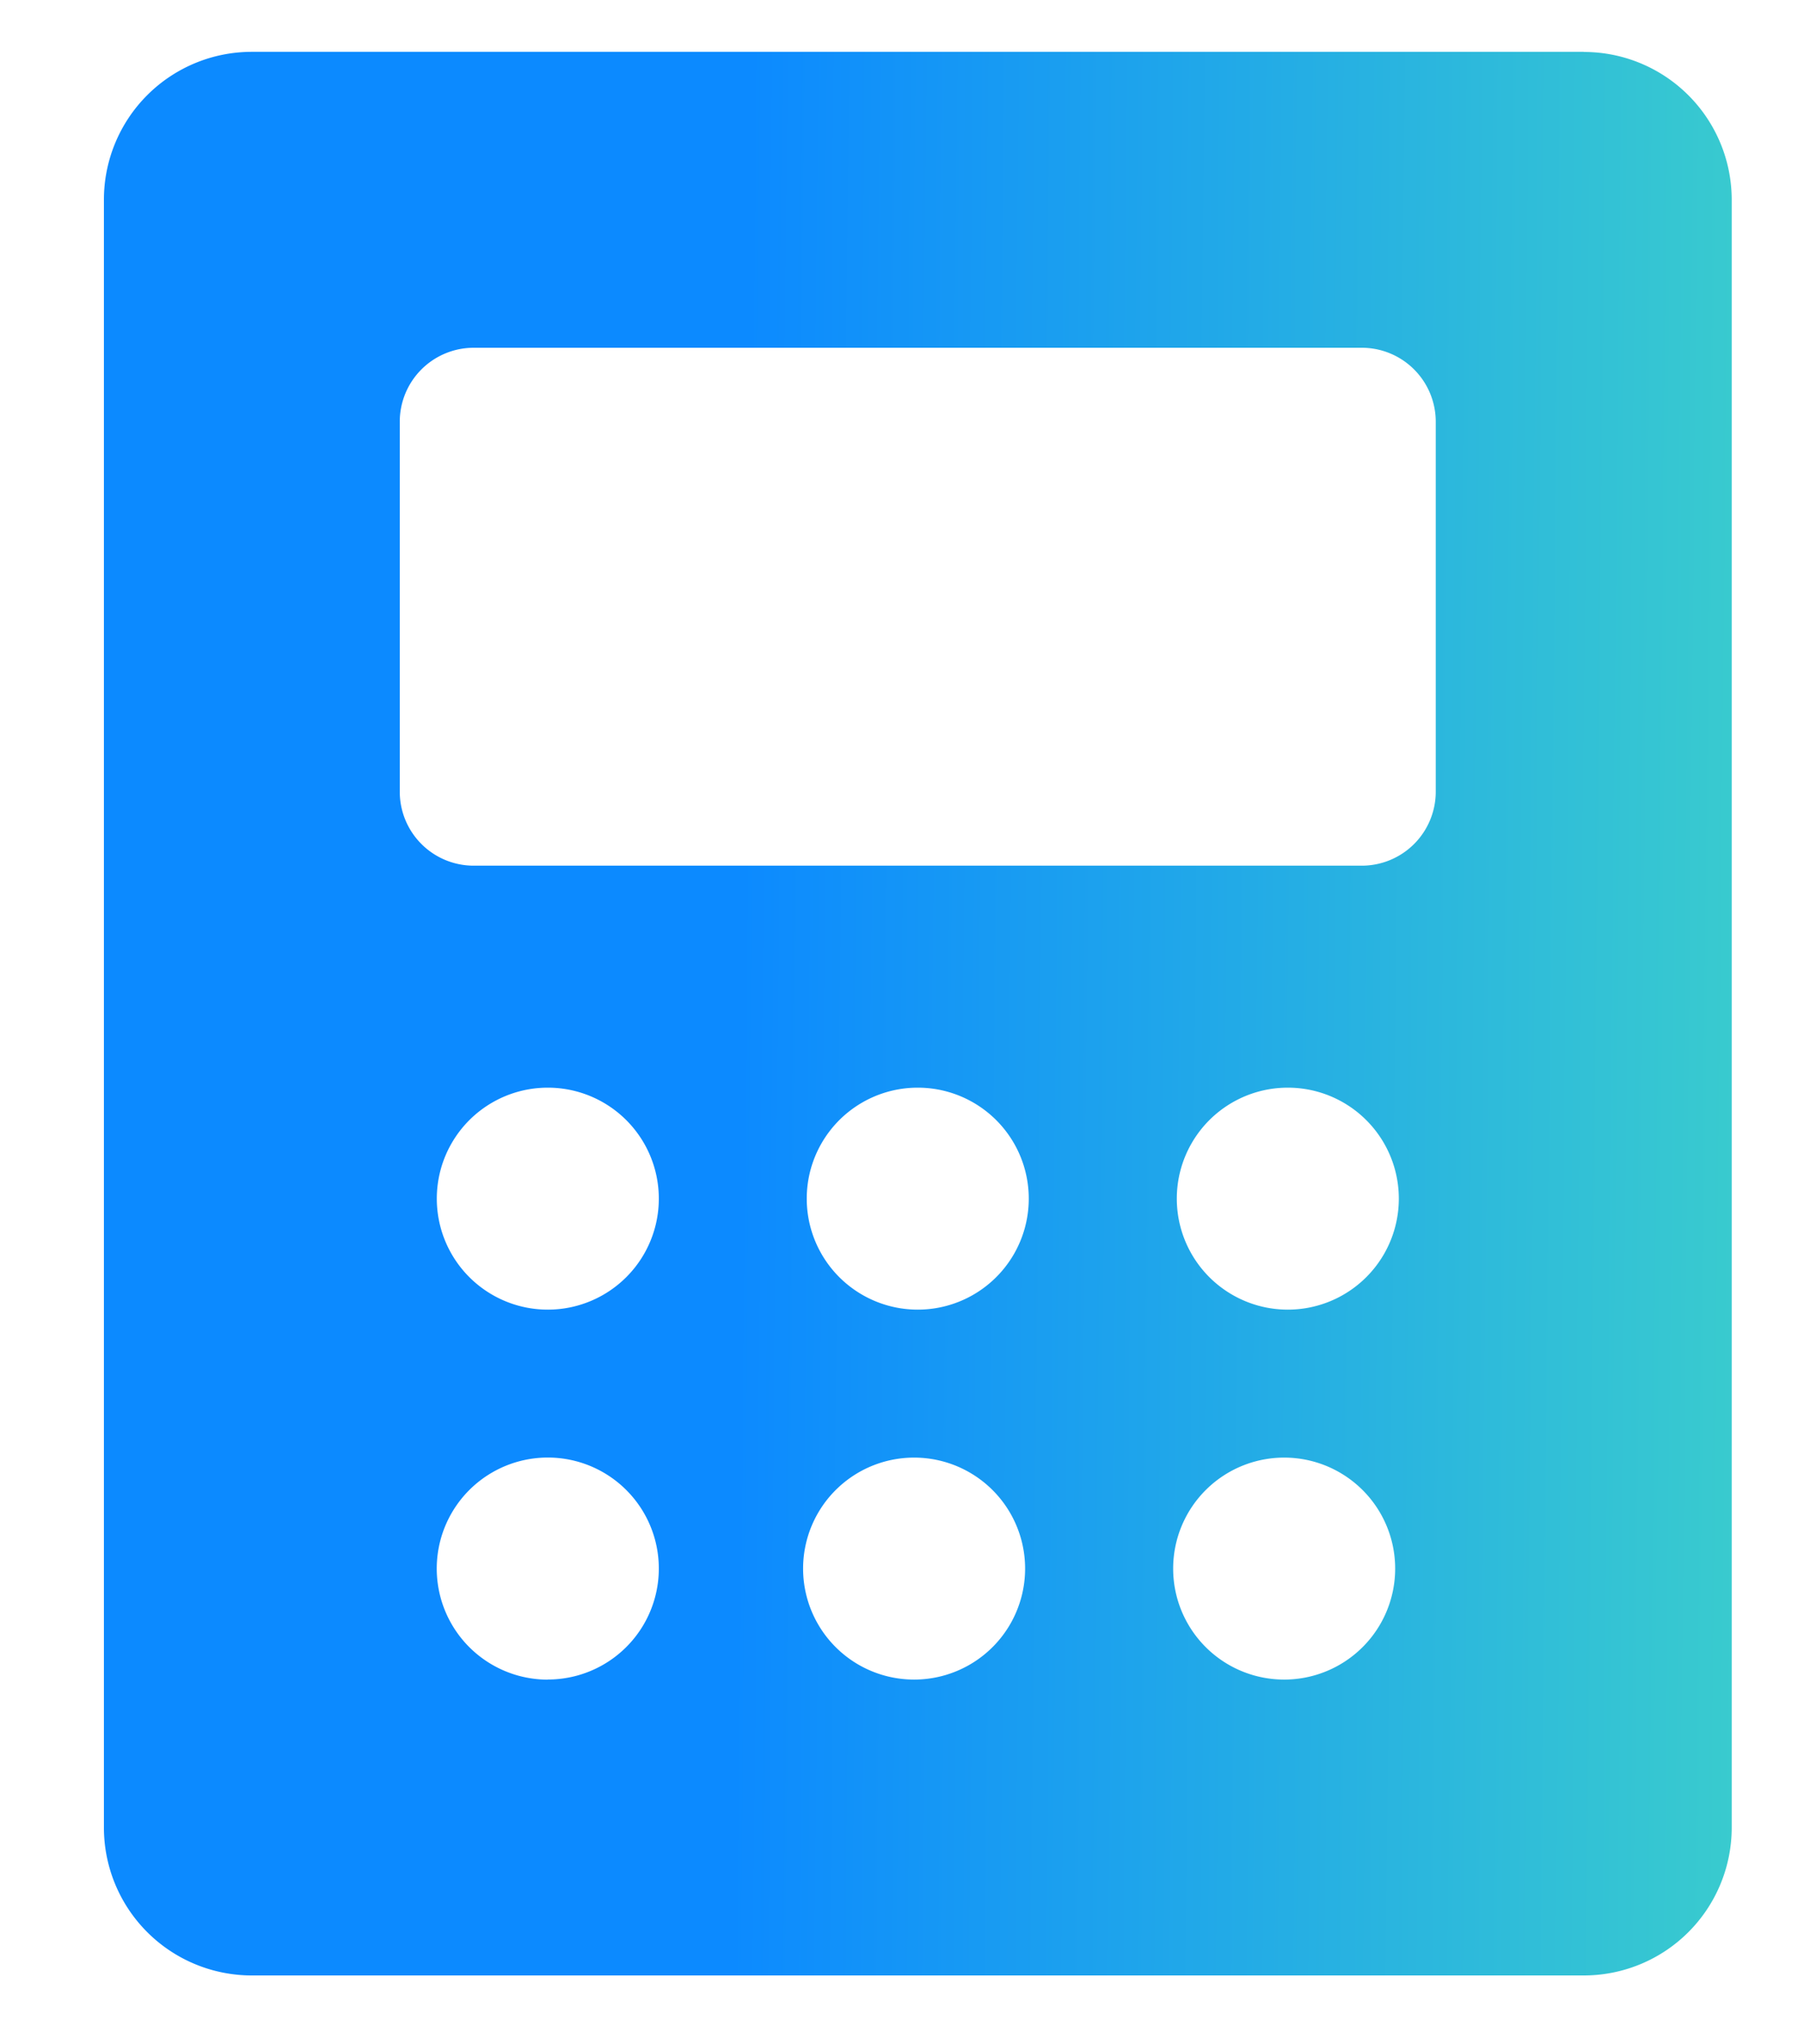 <svg width="15" height="17" fill="none" xmlns="http://www.w3.org/2000/svg"><path d="M13.169.431H2.094a1.23 1.23 0 0 0-1.23 1.23v13.537a1.23 1.23 0 0 0 1.23 1.23h11.075a1.23 1.23 0 0 0 1.23-1.23V1.662a1.23 1.23 0 0 0-1.23-1.23ZM4.555 13.968a.923.923 0 1 1 0-1.847.923.923 0 0 1 0 1.846Zm0-3.077a.923.923 0 1 1 0-1.846.923.923 0 0 1 0 1.846Zm3.076 3.076a.923.923 0 1 1 0-1.845.923.923 0 0 1 0 1.845Zm0-3.076a.923.923 0 1 1 0-1.846.923.923 0 0 1 0 1.846Zm3.077 3.076a.923.923 0 1 1 0-1.845.923.923 0 0 1 0 1.845Zm0-3.076a.923.923 0 1 1 0-1.846.923.923 0 0 1 0 1.846Zm1.23-4.307a.615.615 0 0 1-.615.615H3.94a.615.615 0 0 1-.616-.615V3.508a.615.615 0 0 1 .616-.616h7.383a.615.615 0 0 1 .615.616v3.076Z" fill="url(#a)"/><defs><linearGradient id="a" x1="6.162" y1="7.018" x2="15.886" y2="7.117" gradientUnits="userSpaceOnUse"><stop stop-color="#0C8AFF"/><stop offset=".95" stop-color="#3ED2C9"/></linearGradient></defs></svg>